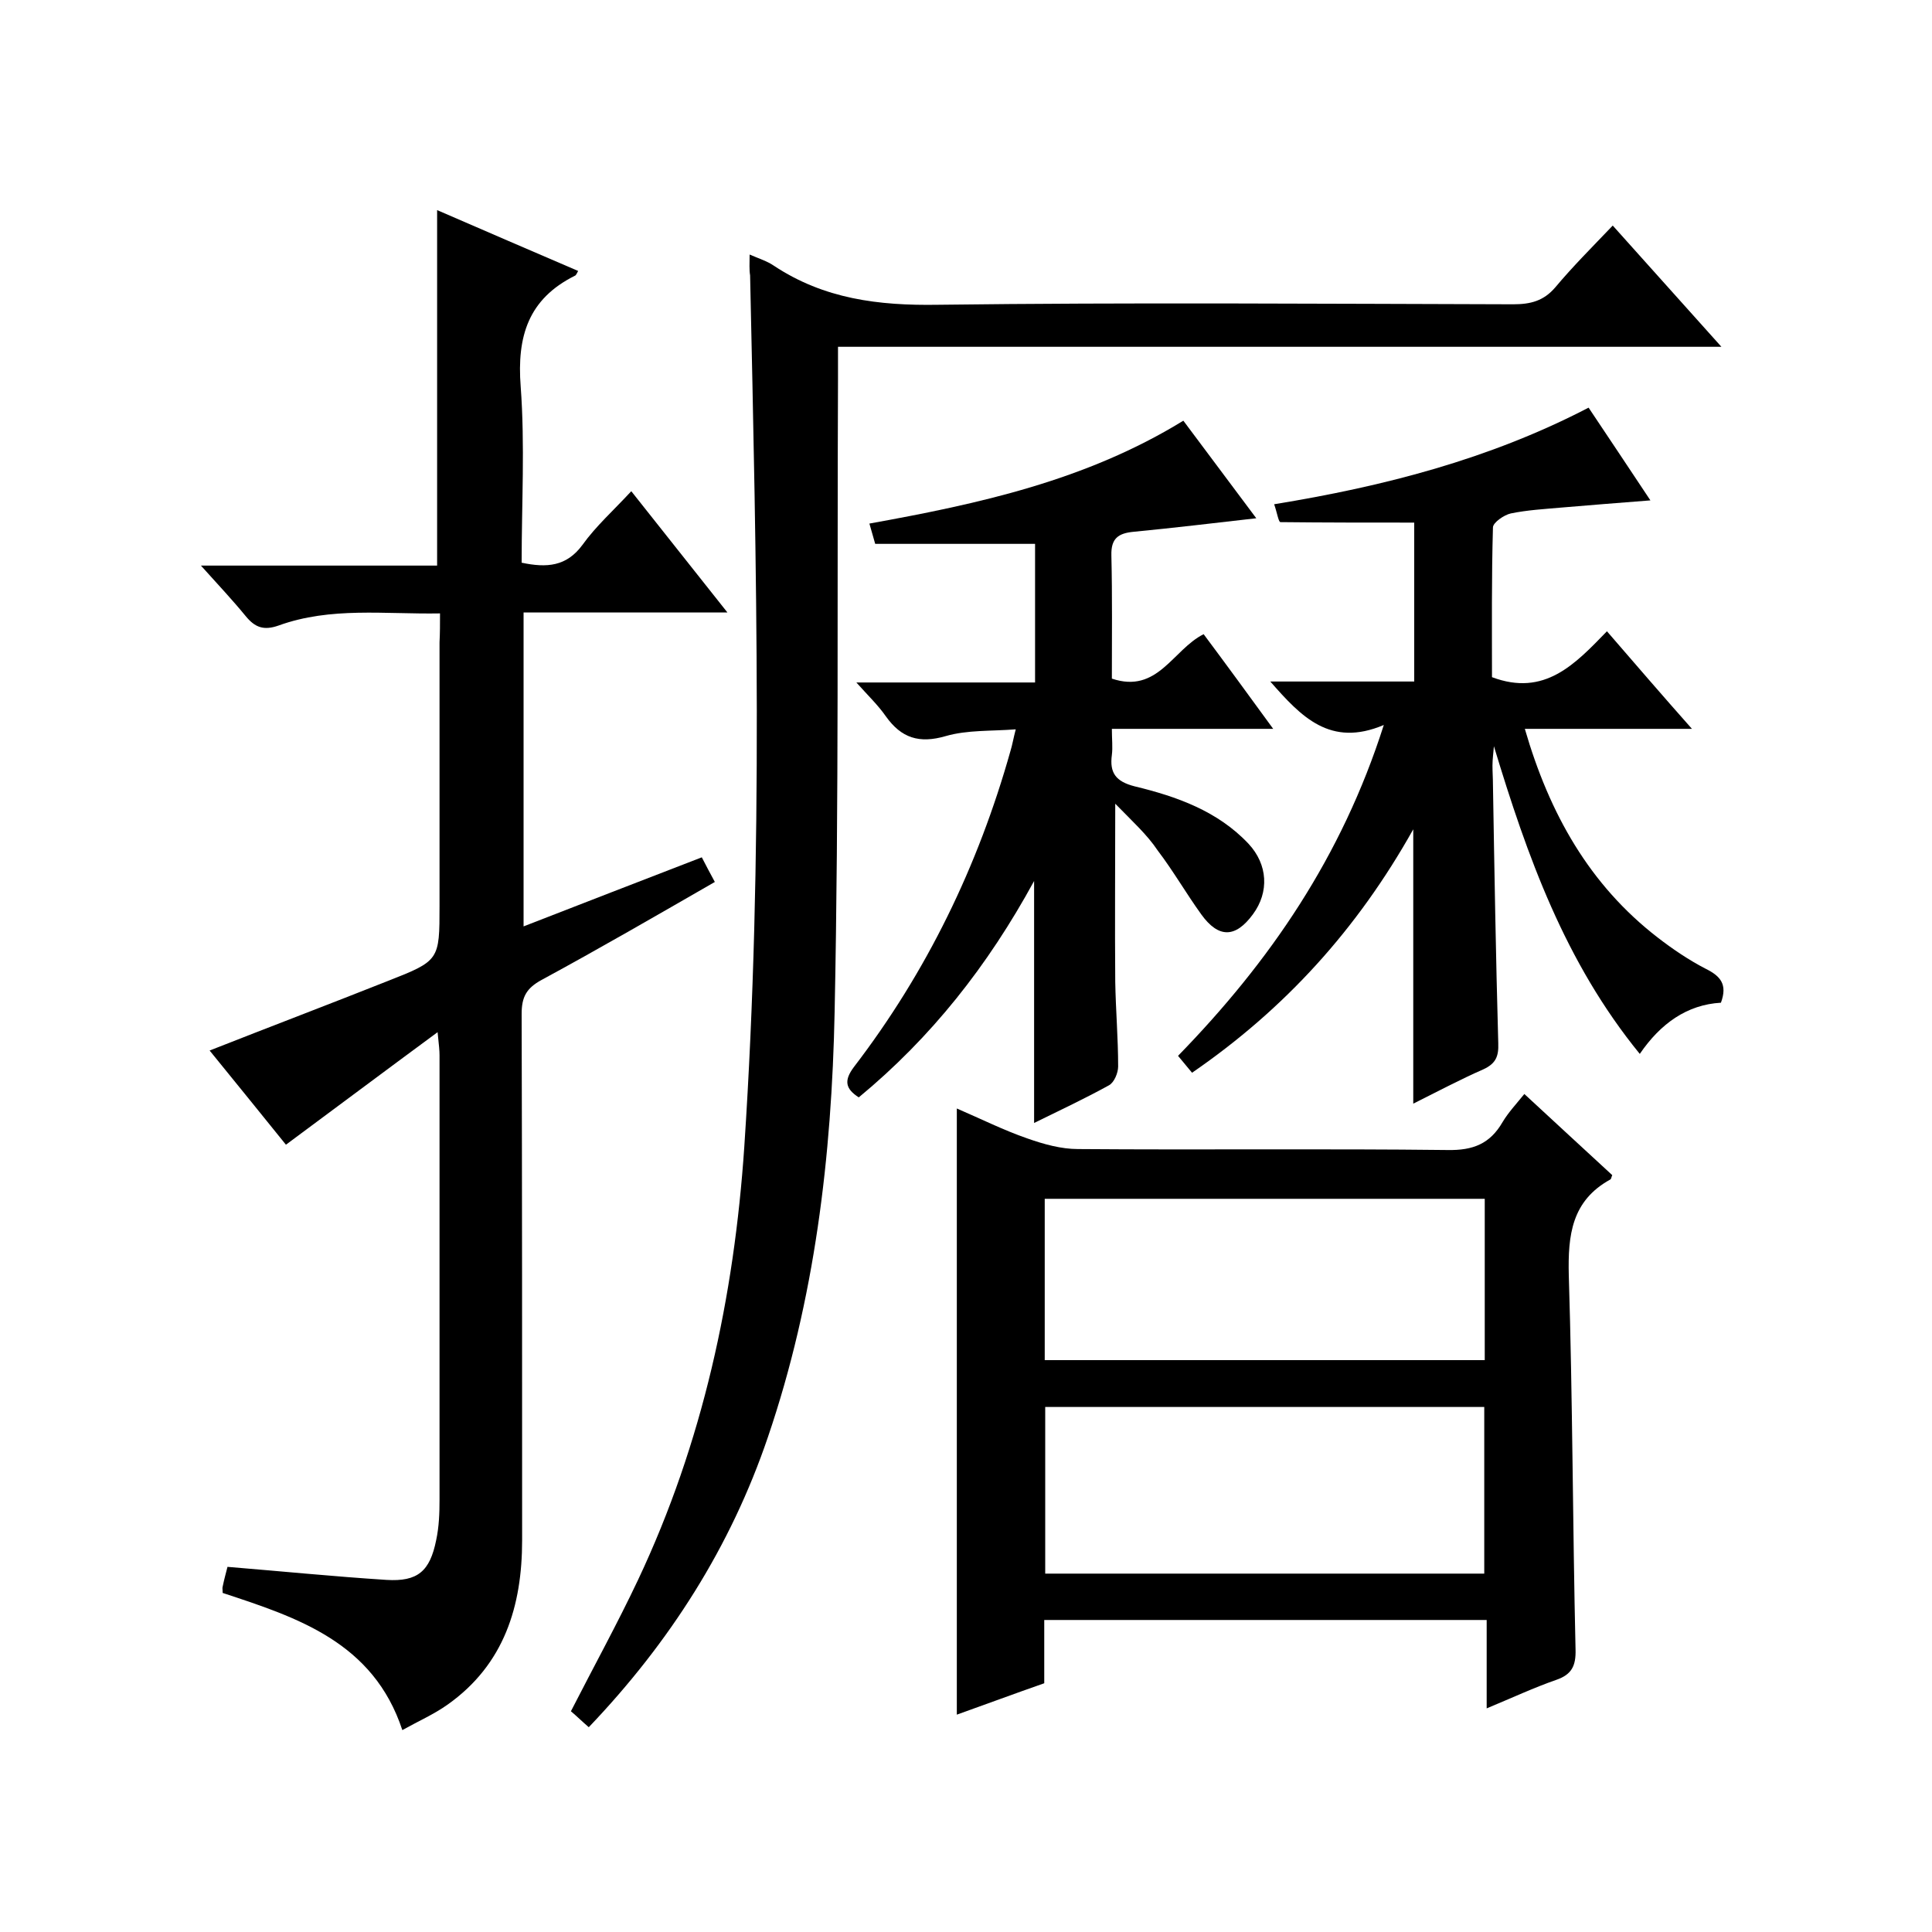 <svg enable-background="new 0 0 400 400" viewBox="0 0 400 400" xmlns="http://www.w3.org/2000/svg"><path d="m91.1 127c-11.5.2-22.6-1.4-33.4 2.5-3.1 1.1-4.9.4-6.8-1.9-2.7-3.3-5.7-6.5-9.3-10.5h48.9c0-24.7 0-48.8 0-73.6 9.7 4.2 19.4 8.4 29.2 12.6-.3.5-.4.9-.7 1-9.6 4.8-12 12.5-11.2 22.9.9 12.1.2 24.3.2 36.5 5.2 1.1 9.3.8 12.6-3.7 2.8-3.9 6.4-7.1 10.1-11.1 6.6 8.3 12.9 16.3 19.9 25.1-14.4 0-28.1 0-42.2 0v65c12.3-4.8 24.5-9.5 36.9-14.3 1 1.9 1.7 3.3 2.7 5.1-12 6.9-23.9 13.8-35.9 20.3-3.1 1.7-4.1 3.5-4.1 7 .1 36.3.1 72.7.1 109 0 13.6-3.7 25.7-15.4 34-2.8 2-6 3.4-9.4 5.3-6-18.2-21.7-23.3-37.2-28.4 0-.7-.1-1 0-1.3.3-1.5.7-2.9 1-4.1 11 .9 22 2 32.9 2.7 6.5.4 9-1.8 10.3-8.2.6-2.8.7-5.6.7-8.4 0-30.7 0-61.3 0-92 0-1-.1-1.9-.4-4.8-11 8.1-21 15.6-31.4 23.3-4.6-5.7-10.1-12.5-15.8-19.5 12.7-5 24.8-9.6 36.9-14.4 10.7-4.2 10.7-4.3 10.7-15.6 0-18.2 0-36.3 0-54.5.1-2 .1-3.7.1-6z"/><path d="m307.8 353.7c0-6.5 0-12.3 0-18.3-30.8 0-61 0-91.6 0v13.1c-6.3 2.2-12.2 4.4-18.1 6.5 0-41.7 0-83.1 0-125.5 5.1 2.2 9.7 4.5 14.6 6.2 3.4 1.2 7 2.2 10.5 2.2 25.5.2 51-.1 76.5.2 5.3.1 8.8-1.3 11.4-5.8 1.2-2 2.8-3.7 4.5-5.8 6.3 5.8 12.2 11.3 18.2 16.8-.2.4-.2.8-.4.9-8 4.4-8.8 11.5-8.6 19.8.8 25.8.8 51.6 1.4 77.5.1 3.4-.8 5.2-4 6.3-4.6 1.6-9.1 3.7-14.4 5.9zm-.5-62.4c-30.5 0-60.7 0-90.9 0v34.5h90.9c0-11.7 0-23.1 0-34.5zm-91-9.7h91.1c0-11.3 0-22.2 0-33.4-30.5 0-60.7 0-91.1 0z"/><path d="m155.2 52.7c2.1.9 3.7 1.4 5 2.3 10.4 6.9 21.7 8.3 34 8.1 39.7-.5 79.4-.2 119.1-.1 3.6 0 6.3-.7 8.7-3.5 3.6-4.3 7.6-8.3 11.9-12.8 7.8 8.7 14.8 16.5 22.5 25.1-61.3 0-121.7 0-182.9 0v6.7c-.2 43.7.2 87.3-.7 131-.6 29.9-4.1 59.5-13.8 88-7.7 22.7-20.3 42.5-37.1 60.1-1.4-1.2-2.5-2.3-3.7-3.3 4.7-9.2 9.6-18.1 13.9-27.2 13.4-28.4 19.9-58.6 22-89.7 4-60.1 2.5-120.3 1.2-180.4-.2-1.2-.1-2.4-.1-4.3z"/><path d="m286.5 150.1c-11.1 4.7-17.1-1.7-23.5-9h29.8c0-11.3 0-22 0-32.9-9.4 0-18.6 0-27.7-.1-.4 0-.7-2-1.3-3.7 22.7-3.7 44.5-9.3 65.1-20 4.3 6.4 8.4 12.6 12.8 19.2-6.6.5-12.6 1-18.6 1.5-3.4.3-6.9.5-10.3 1.2-1.4.3-3.7 1.9-3.7 2.9-.3 10.4-.2 20.9-.2 31 10.9 4.1 17.2-2.7 23.8-9.5 5.8 6.7 11.3 13.1 17.6 20.2-11.9 0-22.9 0-34.6 0 5.1 17.6 13.4 32.3 27.5 43.2 3.1 2.4 6.5 4.7 10 6.5 3 1.5 4.5 3.2 3.1 7-7 .4-12.5 4.3-16.8 10.6-15.5-19-23.3-40.9-30.2-63.7-.1 1.3-.3 2.7-.3 4s.1 2.7.1 4c.3 17.8.6 35.7 1.1 53.5.1 2.7-.5 4.2-3.1 5.4-4.8 2.1-9.5 4.6-14.5 7.1 0-18.9 0-37.2 0-56.8-11.6 20.7-26.6 37.2-45.8 50.4-1-1.2-1.9-2.3-2.9-3.5 19-19.5 33.9-41.2 42.6-68.5z"/><path d="m230.9 166.4c0 13.3-.1 25.1 0 36.9.1 5.8.6 11.6.6 17.5 0 1.3-.8 3.3-1.9 3.9-4.9 2.7-10 5.1-15.5 7.8 0-16.7 0-32.9 0-50.1-9.6 17.6-21.3 32.4-36.3 44.8-2.8-1.8-3.1-3.5-1-6.3 15.1-19.7 25.7-41.6 32.4-65.4.4-1.3.6-2.6 1.1-4.5-5.1.4-10 .1-14.5 1.4-5.5 1.6-9.2.4-12.4-4.1-1.6-2.3-3.6-4.2-6.1-7h37c0-9.9 0-19.3 0-28.7-11 0-21.9 0-33.1 0-.3-1.1-.7-2.5-1.2-4.2 22.7-4.1 44.8-8.9 65-21.3 5.1 6.8 10.1 13.5 15.1 20.2-8.8 1-17.1 2-25.4 2.8-3.2.3-4.7 1.4-4.6 4.9.2 8.5.1 17 .1 25.5 9.5 3.2 12.6-6 19-9.2 4.7 6.3 9.3 12.6 14.4 19.6-11.4 0-22 0-33.4 0 0 2.2.2 3.8 0 5.4-.5 3.7.8 5.5 4.7 6.5 8.7 2.1 17.2 5.1 23.6 11.9 4 4.3 4.3 10 .9 14.6-3.6 4.9-7.1 5-10.7 0-3.1-4.3-5.8-9-9-13.2-2.2-3.3-5.2-6-8.8-9.7z"/></svg>